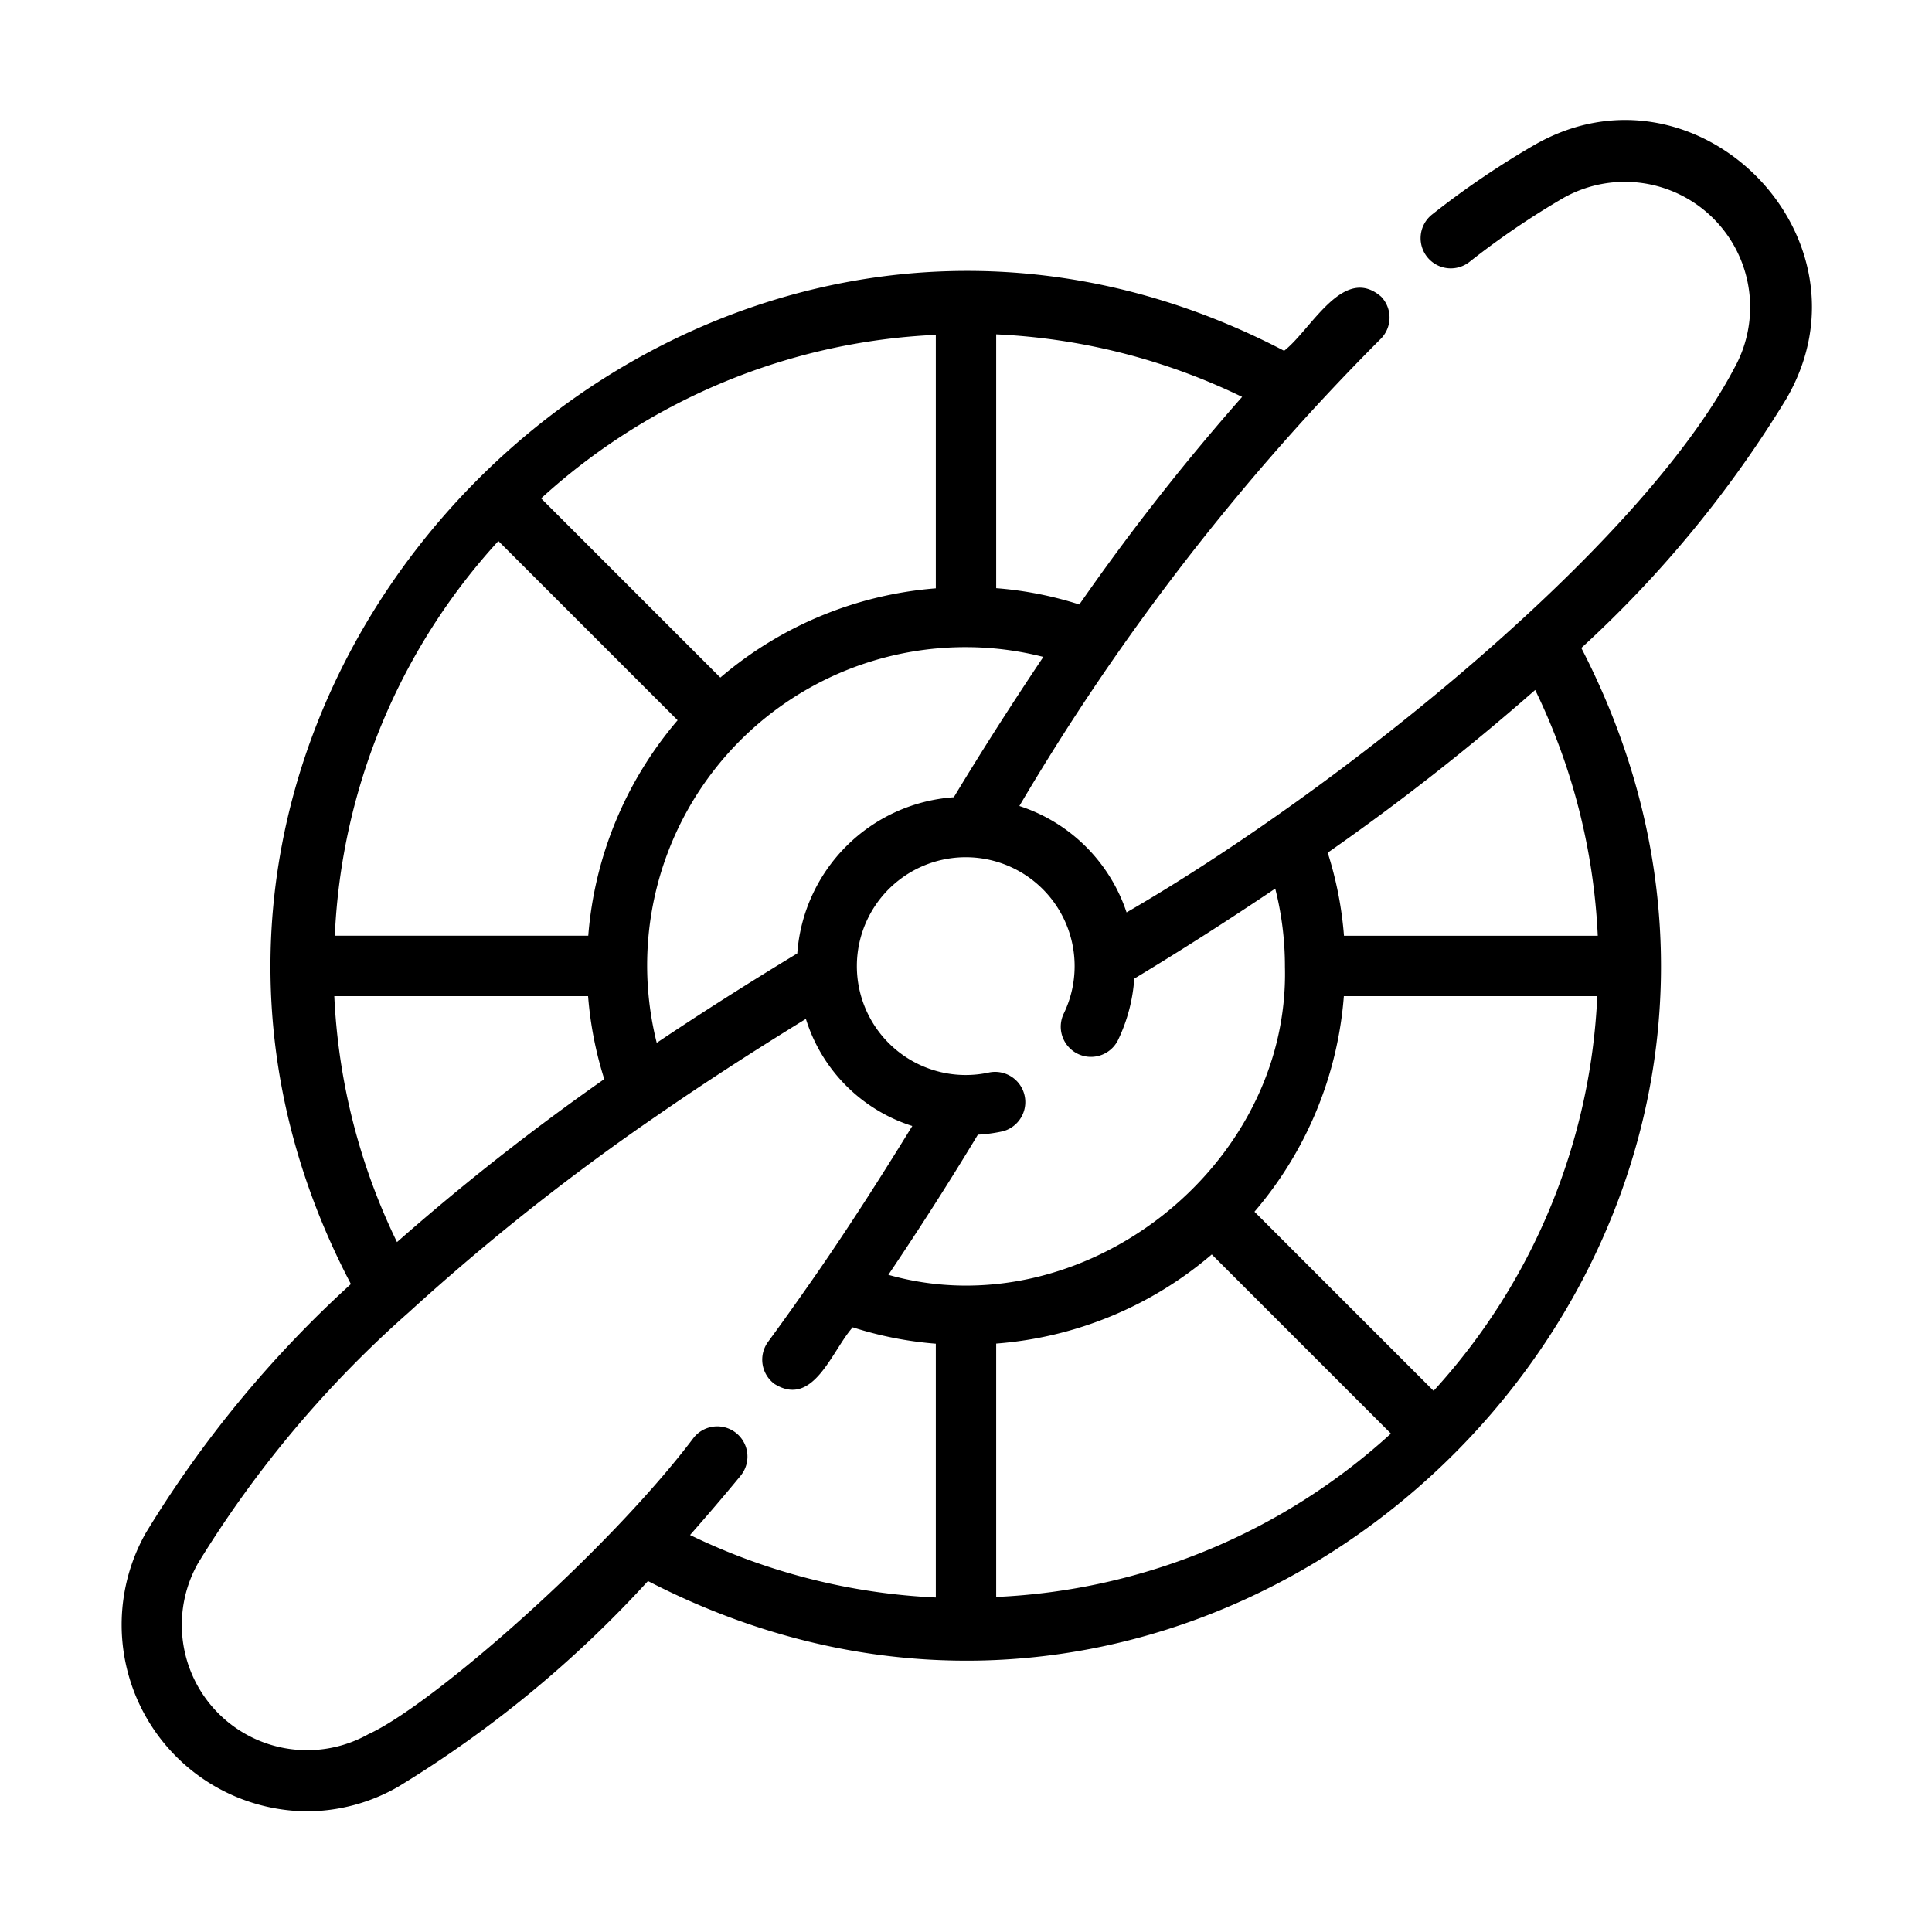 <svg xmlns="http://www.w3.org/2000/svg" id="a874df35-440a-446c-a6fa-2505a5f8341f" data-name="line" viewBox="0 0 64 64"><path d="M59.174,13.213c3.128-5.365-3.001-11.52-8.379-8.391a28.54,28.54,0,0,0-3.35,2.279,1,1,0,1,0,1.229,1.578,26.81,26.81,0,0,1,3.119-2.124A4.151,4.151,0,0,1,57.442,12.211C54.298,18.176,44.288,26.193,37.319,30.225a5.545,5.545,0,0,0-3.551-3.525A77.723,77.723,0,0,1,45.723,11.241a1.0 1,0,0,0,.029-1.414C44.497,8.742,43.428,10.936,42.538,11.62,22.887,1.367,1.317,22.88,11.624,42.536a37.421,37.421,0,0,0-6.798,8.251,6.181,6.181,0,0,0,5.322,9.215,6.07,6.07,0,0,0,3.061-.825,37.856,37.856,0,0,0,8.256-6.803C41.238,62.58,62.595,41.234,52.383,21.465A37.955,37.955,0,0,0,59.174,13.213ZM47.49,46.074l-5.934-5.934a12.443,12.443,0,0,0,2.961-7.142h8.395A20.764,20.764,0,0,1,47.49,46.074ZM33,44.508a12.437,12.437,0,0,0,7.142-2.953l5.934,5.934A20.756,20.756,0,0,1,33,52.901ZM44.521,30.998a12.123,12.123,0,0,0-.539-2.751,78.785,78.785,0,0,0,6.873-5.391,20.815,20.815,0,0,1,2.073,8.142Zm-9.28,2.572a1,1,0,0,0,1.797.879,5.564,5.564,0,0,0,.536-2.03c1.6-.964,3.157-1.965,4.67-2.983a10.433,10.433,0,0,1,.321,2.586C42.735,38.673,35.838,44.046,29.428,42.23c1.015-1.508,2.01-3.056,2.966-4.643a4.999,4.999,0,0,0,.836-.114A1.001,1.001,0,0,0,32.77,35.526a3.607,3.607,0,1,1,2.471-1.956ZM28.034,28.033a5.586,5.586,0,0,0-1.623,3.55c-1.655,1.003-3.215,1.995-4.656,2.962A10.54,10.54,0,0,1,31.996,21.438a10.425,10.425,0,0,1,2.566.323c-1.026,1.53-2.012,3.067-2.966,4.649A5.587,5.587,0,0,0,28.034,28.033ZM13.151,41.146a20.816,20.816,0,0,1-2.077-8.148h8.407a12.321,12.321,0,0,0,.536,2.749A79.218,79.218,0,0,0,13.151,41.146Zm3.358-23.225,5.938,5.938a12.492,12.492,0,0,0-2.96,7.138h-8.396A20.719,20.719,0,0,1,16.509,17.922Zm19.245,2.103A12.098,12.098,0,0,0,33,19.484V11.076a20.834,20.834,0,0,1,8.147,2.072A75.975,75.975,0,0,0,35.754,20.025ZM31,19.489a12.493,12.493,0,0,0-7.138,2.957L17.925,16.509A20.785,20.785,0,0,1,31,11.093ZM12.207,57.445A4.151,4.151,0,0,1,6.558,51.787a36.475,36.475,0,0,1,6.98-8.311,76.088,76.088,0,0,1,8.231-6.523c1.498-1.037,3.155-2.112,4.927-3.201a5.4,5.4,0,0,0,3.525,3.548c-1.032,1.68-2.092,3.335-3.182,4.91-.544.782-1.07,1.525-1.594,2.238a1,1,0,0,0,.212,1.398c1.288.799,1.894-1.095,2.59-1.877A12.086,12.086,0,0,0,31,44.512v8.407a20.803,20.803,0,0,1-8.141-2.07c.545-.619,1.101-1.265,1.674-1.963a1,1,0,1,0-1.546-1.27C20.136,51.398,14.309,56.491,12.207,57.445Z"></path></svg>